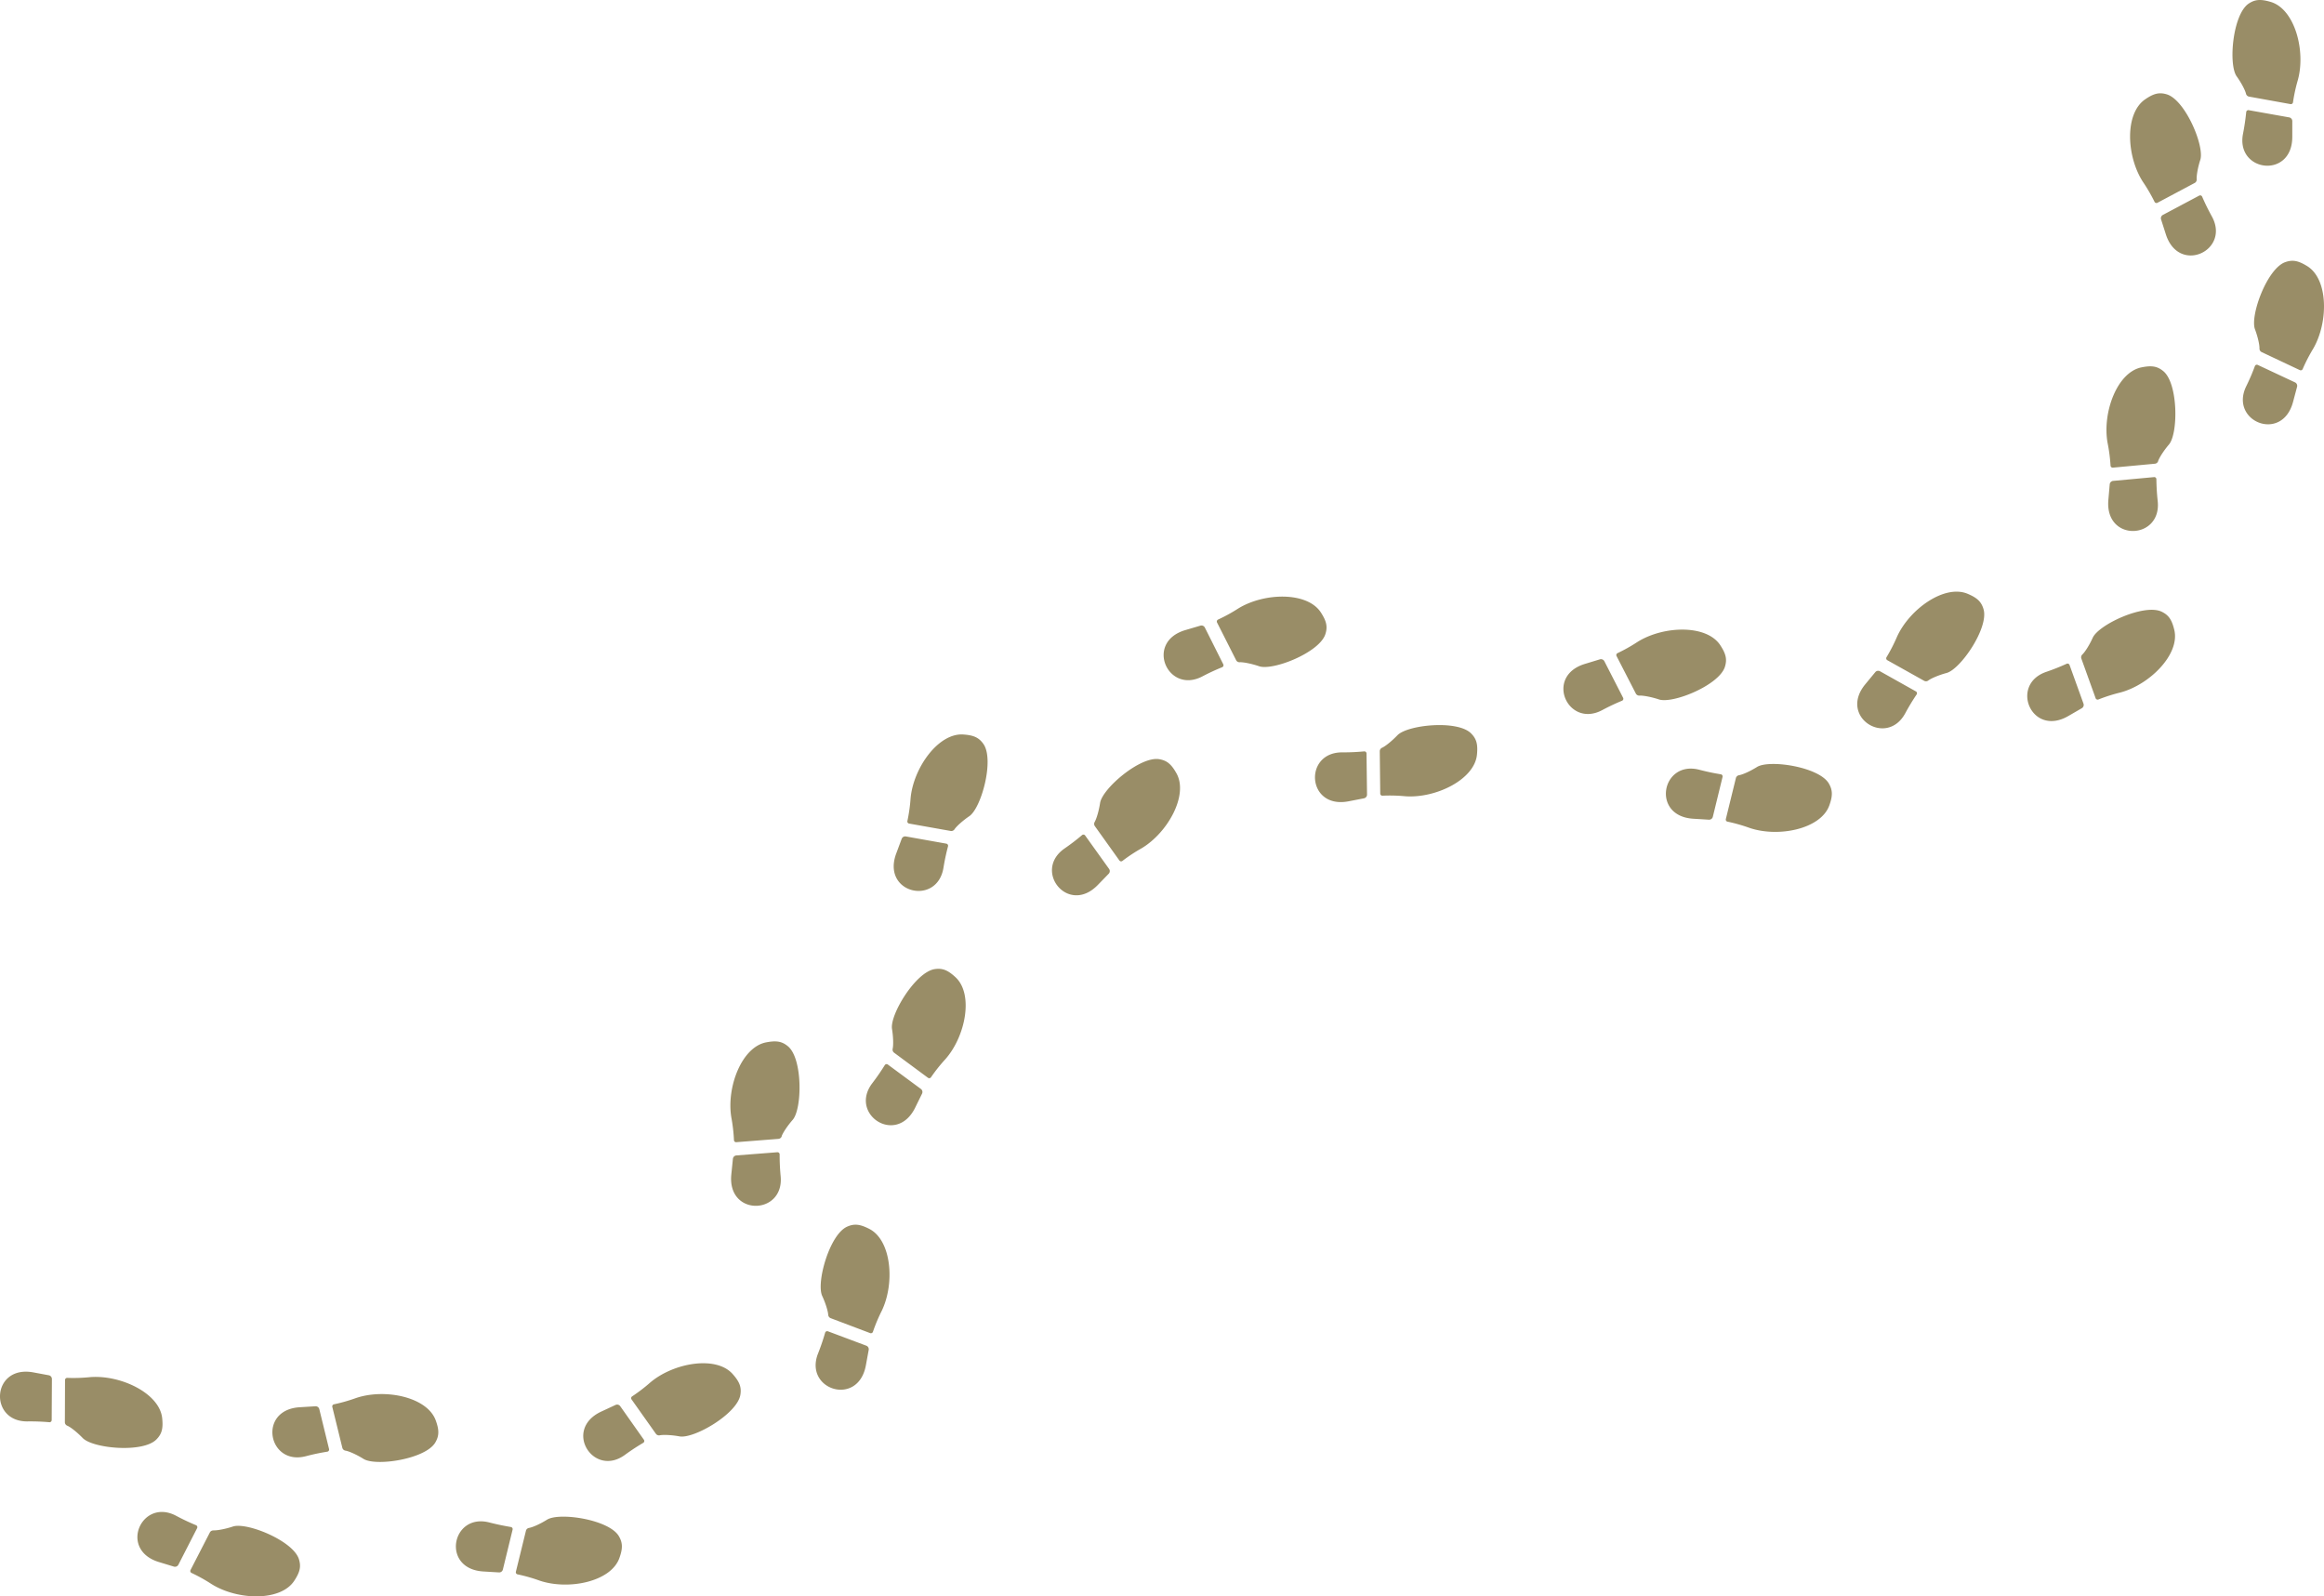 <svg xmlns="http://www.w3.org/2000/svg" viewBox="0 0 1289.75 886" fill="#998d67"><path d="M1246.6 214.36c-9.51 19.44 19.79 31.51 25.94 8.83l2.27-8.51a2.11 2.11 0 0 0-1.14-2.45l-20.67-9.69a1.17 1.17 0 0 0-1.61.65c-.99 2.69-2.39 6.27-4.79 11.17zm33.78-66.69c-4.78-2.93-7.93-3.68-12.16-2.17-10.09 3.61-19.6 29.7-16.78 37.24 1.51 4 2.56 8.5 2.5 10.68h0a2.12 2.12 0 0 0 1.21 2l21.18 10a1.18 1.18 0 0 0 1.6-.62 92.18 92.18 0 0 1 5.85-11.32c8.48-14.68 8.43-38.57-3.4-45.81zm-35.57-73.44c-4.16 21.23 27.27 25.3 27.34 1.8v-8.8a2.11 2.11 0 0 0-1.73-2.08l-22.44-4a1.19 1.19 0 0 0-1.39 1c-.31 2.9-.74 6.72-1.78 12.08zm15.36-73.17c-5.39-1.59-8.62-1.5-12.31 1-8.81 6.1-11.25 33.77-6.57 40.31 2.5 3.5 4.67 7.55 5.18 9.67h0a2.1 2.1 0 0 0 1.68 1.58l23 4.16a1.18 1.18 0 0 0 1.39-1 92.93 92.93 0 0 1 2.72-12.44c4.44-16.29-1.8-39.34-15.09-43.28zm-64.73 263.74l-22.7 2.1a2.1 2.1 0 0 0-1.91 1.91l-.76 8.77c-1.94 23.42 29.72 22.05 27.39.53a124.42 124.42 0 0 1-.73-12.14 1.19 1.19 0 0 0-1.29-1.17zm2.25-8.88c.65-1.94 3.21-5.94 6-9.19 5.22-6.13 5.16-33.9-3.1-40.73-3.46-2.86-6.68-3.22-12.18-2.1-13.58 2.79-21.76 25.24-18.77 41.89a93.13 93.13 0 0 1 1.65 12.63 1.19 1.19 0 0 0 1.3 1.13l23.31-2.18a2.11 2.11 0 0 0 1.81-1.44zm22.77-147.34l-20.13 10.7a2.11 2.11 0 0 0-1 2.5l2.69 8.39c7.27 22.35 35.94 8.84 25.47-10.1-2.64-4.78-4.21-8.28-5.37-10.92a1.18 1.18 0 0 0-1.66-.57zm-1.36-9.07c-.16-2 .66-6.71 2-10.79 2.45-7.66-8.35-33.25-18.6-36.36-4.3-1.3-7.41-.39-12 2.78-11.5 7.86-10.4 31.68-1.2 45.86a92.61 92.61 0 0 1 6.4 11 1.18 1.18 0 0 0 1.63.54l20.66-11a2.11 2.11 0 0 0 1.11-2zm-83.48 273.38c-20.47 7-8.28 36.27 12.11 24.58l7.62-4.41a2.1 2.1 0 0 0 .92-2.54l-7.73-21.44a1.19 1.19 0 0 0-1.61-.68 122.62 122.62 0 0 1-11.31 4.49zm71.05-23.27c-1.31-5.46-3-8.22-7.06-10.14-9.69-4.58-34.87 7.15-38.2 14.47-1.77 3.91-4.2 7.82-5.78 9.32h0a2.12 2.12 0 0 0-.54 2.25l7.92 22a1.19 1.19 0 0 0 1.57.7 91.77 91.77 0 0 1 12.14-3.87c16.34-4.35 33.2-21.25 29.95-34.73zm-143.42 34.1l-19.88-11.15a2.1 2.1 0 0 0-2.65.49l-5.61 6.8c-14.88 18.18 12 35 22.26 16a120.55 120.55 0 0 1 6.29-10.41 1.19 1.19 0 0 0-.41-1.73zm6.9-6.04c1.63-1.23 6-3.07 10.14-4.17 7.77-2.08 23.47-25 20.54-35.3-1.22-4.32-3.66-6.45-8.83-8.64-12.77-5.41-32.24 8.44-39.22 23.85a92.85 92.85 0 0 1-5.81 11.33 1.19 1.19 0 0 0 .43 1.67l20.43 11.43a2.11 2.11 0 0 0 2.31-.16zM943.1 427.23c-20.93-5.47-26.94 25.65-3.5 27.17l8.79.54a2.12 2.12 0 0 0 2.18-1.61l5.4-22.14a1.18 1.18 0 0 0-1-1.45c-2.8-.47-6.59-1.13-11.87-2.51zm72.08 19.88c1.92-5.28 2-8.51-.29-12.36-5.54-9.17-33-13.32-39.83-9.05-3.64 2.28-7.82 4.19-10 4.57h0a2.1 2.1 0 0 0-1.69 1.57l-5.58 22.74a1.18 1.18 0 0 0 .93 1.45 92.44 92.44 0 0 1 12.28 3.49c16 5.41 39.43.61 44.18-12.41zm-114.4-59.82L890.38 367a2.12 2.12 0 0 0-2.49-1.06l-8.42 2.57c-22.45 6.93-9.38 35.8 9.72 25.61a120 120 0 0 1 11-5.2 1.19 1.19 0 0 0 .59-1.63zm9.09-1.22c2-.12 6.7.76 10.76 2.12 7.62 2.57 33.37-7.85 36.63-18.06 1.36-4.27.5-7.39-2.59-12.08-7.65-11.56-31.53-10.78-45.87-1.8a91.35 91.35 0 0 1-11.1 6.24 1.18 1.18 0 0 0-.57 1.62l10.71 20.82a2.12 2.12 0 0 0 2 1.14zM169.75 808.21c-20.94 5.47-26.95-25.65-3.5-27.17l8.79-.54a2.1 2.1 0 0 1 2.17 1.61l5.41 22.14a1.19 1.19 0 0 1-1 1.45c-2.81.47-6.62 1.13-11.87 2.51zm72.07-19.88c1.92 5.28 2 8.51-.29 12.36-5.54 9.17-33 13.31-39.82 9-3.65-2.28-7.83-4.19-10-4.57h0a2.11 2.11 0 0 1-1.71-1.52l-5.58-22.74a1.18 1.18 0 0 1 .93-1.45 92.5 92.5 0 0 0 12.25-3.49c16.06-5.41 39.47-.61 44.22 12.41zm-226.58.57c-21.64.23-19.93-31.41 3.19-27.22l8.66 1.61a2.12 2.12 0 0 1 1.72 2.09l-.12 22.79a1.2 1.2 0 0 1-1.29 1.18 121.7 121.7 0 0 0-12.16-.45zM90 787.06c.59 5.59-.08 8.76-3.27 11.92-7.59 7.56-35.24 4.93-40.83-.86-3-3.09-6.58-6-8.57-6.84h0a2.12 2.12 0 0 1-1.33-1.95l.09-23.41a1.19 1.19 0 0 1 1.25-1.18 91.41 91.41 0 0 0 12.73-.42C67 763 88.53 773.28 90 787.06zm19.39 61.09L99 868.43a2.12 2.12 0 0 1-2.49 1.06l-8.43-2.57c-22.45-6.93-9.37-35.8 9.72-25.61 4.82 2.57 8.35 4.09 11 5.2a1.19 1.19 0 0 1 .59 1.64zm9.08 1.22c2 .12 6.71-.76 10.76-2.12 7.63-2.57 33.38 7.85 36.64 18.06 1.36 4.27.5 7.39-2.6 12.08-7.64 11.56-31.52 10.78-45.86 1.8A91.33 91.33 0 0 0 106.3 873a1.18 1.18 0 0 1-.56-1.62l10.71-20.82a2.1 2.1 0 0 1 2-1.14zM271.62 845c-20.94-5.47-27 25.65-3.51 27.18l8.8.53a2.1 2.1 0 0 0 2.17-1.6l5.4-22.15a1.17 1.17 0 0 0-1-1.45c-2.8-.51-6.58-1.15-11.86-2.51zm72.07 19.86c1.92-5.28 2-8.51-.29-12.35-5.54-9.18-33-13.32-39.83-9.06-3.64 2.28-7.82 4.19-10 4.57h0a2.1 2.1 0 0 0-1.69 1.57l-5.58 22.75a1.19 1.19 0 0 0 .93 1.45 90.65 90.65 0 0 1 12.25 3.48c16.05 5.41 39.46.62 44.21-12.41zm13.66-65.77l-13.14-18.63a2.11 2.11 0 0 0-2.61-.7l-8 3.72c-21.26 10-4.28 36.76 13.2 24 4.41-3.21 7.69-5.21 10.17-6.69a1.18 1.18 0 0 0 .38-1.7zm8.82-2.48c2-.41 6.75-.18 10.95.6 7.91 1.47 31.95-12.44 33.75-23 .75-4.42-.53-7.39-4.26-11.6-9.18-10.38-32.72-6.27-45.66 4.63a93.15 93.15 0 0 1-10.13 7.76 1.19 1.19 0 0 0-.33 1.69L364 795.77a2.11 2.11 0 0 0 2.15.84zm378.75-379.04c-21.64-.08-19.7 31.55 3.38 27.19l8.65-1.68a2.1 2.1 0 0 0 1.71-2.09l-.29-22.8a1.17 1.17 0 0 0-1.29-1.16c-2.87.25-6.7.56-12.16.54zm74.75 1.28c.55-5.59-.15-8.75-3.35-11.89-7.65-7.5-35.28-4.67-40.83 1.16-3 3.11-6.53 6-8.52 6.91h0a2.12 2.12 0 0 0-1.24 2l.26 23.41a1.19 1.19 0 0 0 1.26 1.18 90 90 0 0 1 12.73.32c16.87 1.19 38.34-9.29 39.69-23.09zM678.88 368.7l-10.22-20.38a2.1 2.1 0 0 0-2.48-1.07l-8.45 2.49c-22.51 6.74-9.69 35.71 9.5 25.7a120.47 120.47 0 0 1 11-5.11 1.19 1.19 0 0 0 .65-1.63zm9.12-1.15c2-.1 6.69.82 10.74 2.22 7.6 2.63 33.44-7.56 36.78-17.74 1.41-4.27.57-7.4-2.48-12.11-7.55-11.63-31.44-11.06-45.85-2.2a90.79 90.79 0 0 1-11.19 6.14 1.2 1.2 0 0 0-.58 1.62L686 366.4a2.1 2.1 0 0 0 2 1.15zm-97.16 103.34c-17.8 12.31 1.88 37.16 18.32 20.37l6.14-6.32a2.09 2.09 0 0 0 .2-2.69l-13.27-18.53a1.18 1.18 0 0 0-1.73-.22 120.65 120.65 0 0 1-9.66 7.39zm62.06-41.69c-2.75-4.9-5.13-7.09-9.55-7.84-10.57-1.78-31.62 16.34-32.83 24.3-.65 4.25-1.93 8.66-3 10.54h0a2.13 2.13 0 0 0 .09 2.31l13.61 19.05a1.18 1.18 0 0 0 1.7.25 90.58 90.58 0 0 1 10.63-7c14.5-8.64 26.13-29.52 19.35-41.61zm-127.72 39.04l-22.44-4a2.09 2.09 0 0 0-2.34 1.34l-3.07 8.25c-8.1 22.06 22.79 29.16 26.26 7.8.88-5.39 1.81-9.11 2.53-11.9a1.19 1.19 0 0 0-.94-1.49zm4.54-7.97c1.13-1.69 4.67-4.87 8.21-7.27 6.66-4.51 14-31.3 7.84-40.08-2.58-3.68-5.58-4.88-11.18-5.26-13.84-.93-27.69 18.54-29.24 35.39a90.8 90.8 0 0 1-1.77 12.61 1.18 1.18 0 0 0 .95 1.43l23.05 4.1a2.12 2.12 0 0 0 2.13-.9zm-45.61 140.91c-13.13 17.21 13.25 34.76 23.72 13.72l3.88-7.9a2.1 2.1 0 0 0-.64-2.62l-18.34-13.54a1.18 1.18 0 0 0-1.71.33c-1.53 2.44-3.6 5.67-6.91 10.01zm46.16-58.81c-4.13-3.81-7.07-5.16-11.51-4.5-10.6 1.57-25 25.3-23.72 33.24.69 4.24.84 8.84.36 11h0a2.11 2.11 0 0 0 .81 2.16L515 598.18a1.18 1.18 0 0 0 1.69-.3 91.77 91.77 0 0 1 7.95-10c11.2-12.65 15.81-36.1 5.63-45.51zm-98.87 97.14l-22.72 1.77a2.11 2.11 0 0 0-1.94 1.89l-.89 8.76c-2.27 23.39 29.41 22.47 27.39.92-.51-5.43-.56-9.27-.56-12.15a1.19 1.19 0 0 0-1.28-1.19zm2.38-8.85c.67-1.93 3.29-5.89 6.11-9.1 5.31-6 5.65-33.82-2.51-40.77-3.42-2.91-6.63-3.32-12.15-2.27-13.62 2.59-22.12 24.92-19.37 41.61a92.68 92.68 0 0 1 1.47 12.65 1.18 1.18 0 0 0 1.28 1.15l23.39-1.84a2.12 2.12 0 0 0 1.83-1.41zm25.67 108.22l21.33 8a2.1 2.1 0 0 1 1.32 2.35l-1.59 8.67C476.16 781 446 771.3 454 751.18c2-5.08 3.12-8.75 3.93-11.52a1.19 1.19 0 0 1 1.52-.78zm.18-9.16c-.11-2-1.51-6.58-3.33-10.45-3.41-7.29 4-34 13.8-38.44 4.1-1.84 7.3-1.34 12.3 1.21 12.36 6.28 14.29 30.1 7 45.36a93.41 93.41 0 0 0-4.94 11.74 1.19 1.19 0 0 1-1.55.75L461 731.6a2.13 2.13 0 0 1-1.36-1.87z"/></svg>